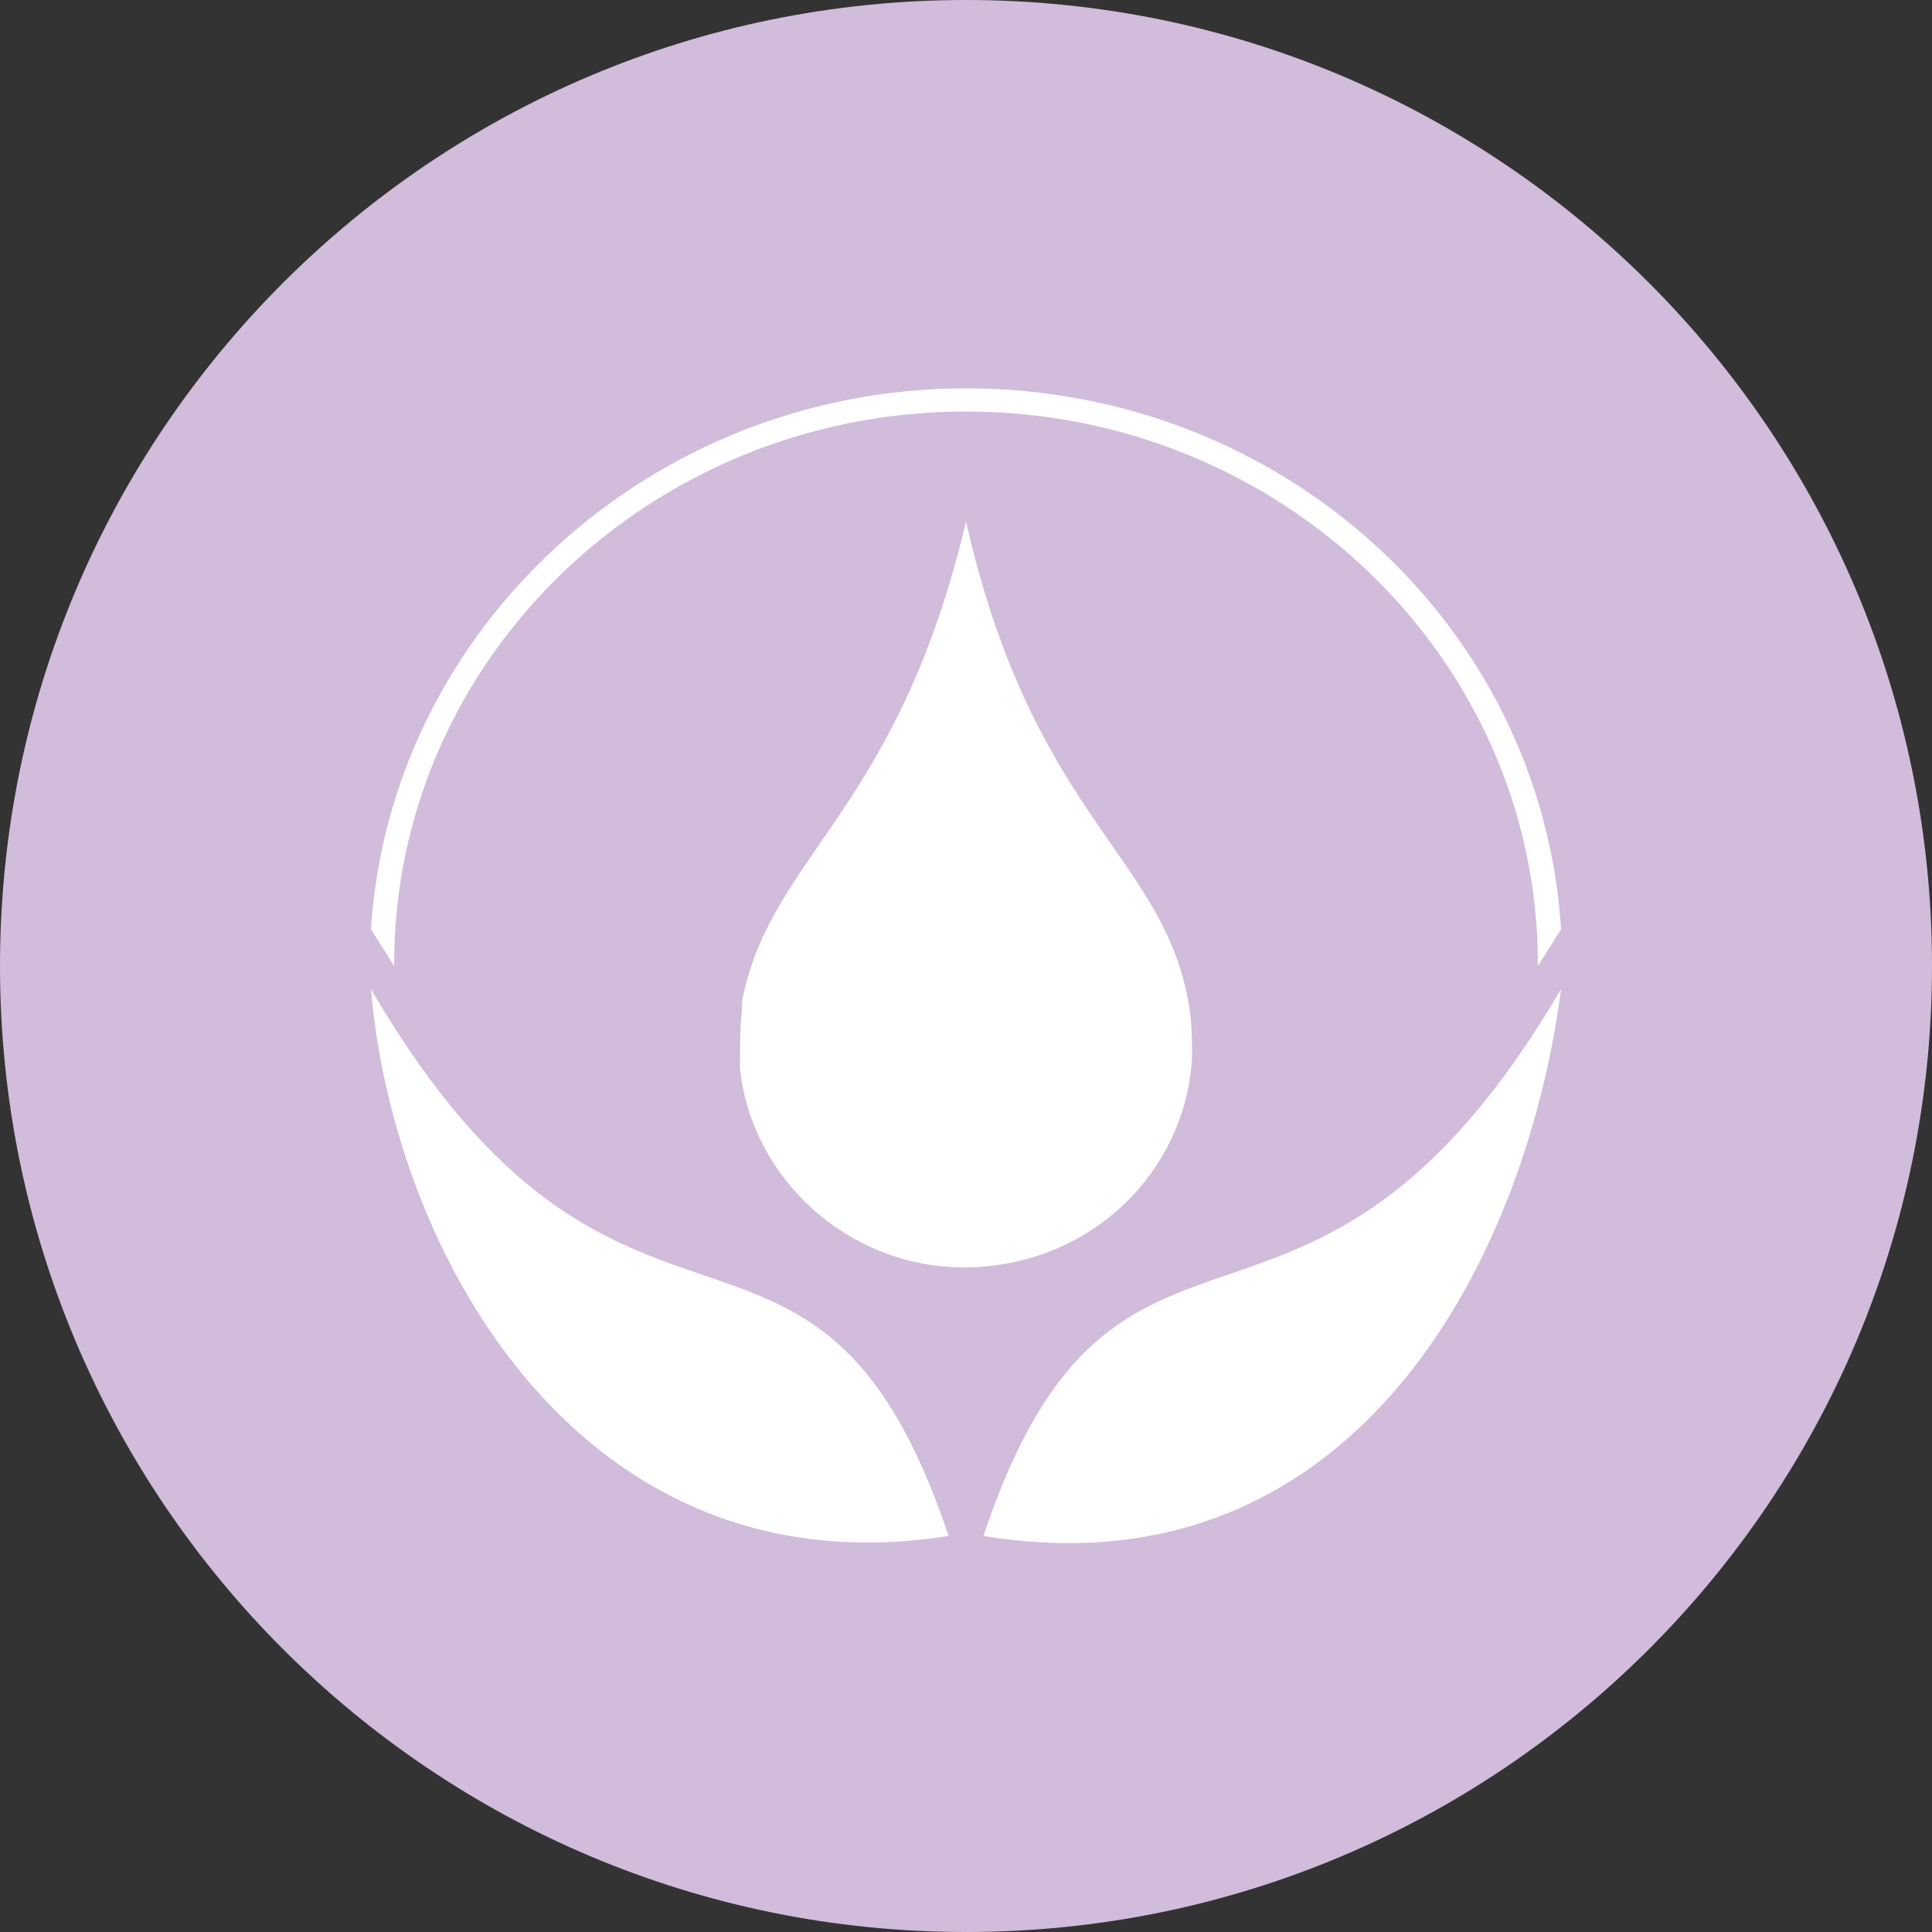 <?xml version="1.0" encoding="UTF-8"?>
<svg data-bbox="0 0 100 100" viewBox="0 0 100 100" xmlns="http://www.w3.org/2000/svg" data-type="color">
    <rect x="0" y="0" width="100" height="100" fill="#333333" stroke="none"/>
    <g>
        <path fill="#d1bcdc" d="M100 50c0 27.614-22.386 50-50 50S0 77.614 0 50 22.386 0 50 0s50 22.386 50 50z" data-color="1"/>
        <path d="M49.1 79.5c-6.9-20.6-16.8-5.9-29.9-28.3 1.2 13.9 11 31.3 29.9 28.3z" fill-rule="evenodd" clip-rule="evenodd" fill="#ffffff" data-color="2"/>
        <path d="M80.8 51.2c-13.1 22.3-23 7.7-29.9 28.3 18.9 3.1 28-13.8 29.9-28.3z" fill-rule="evenodd" clip-rule="evenodd" fill="#ffffff" data-color="2"/>
        <path d="M38.5 51.4c-.1.3-.1.6-.1.9-.1 1-.1 1.9-.1 3 .6 5.7 5.6 10.3 11.6 10.3 6.3 0 11.4-4.7 11.8-10.8 0-1.2 0-2.2-.3-3.5-1.6-7.2-8-9.4-11.4-24.3-3.5 14.8-9.9 17.2-11.5 24.4z" fill-rule="evenodd" clip-rule="evenodd" fill="#ffffff" data-color="2"/>
        <path d="M20.4 49.9c0-15.8 13.3-28.6 29.6-28.6s29.6 12.8 29.6 28.6v.1l1.2-1.9c-1-15.8-14.5-28-30.8-28s-29.8 12.4-30.8 28l1.2 1.9v-.1z" fill-rule="evenodd" clip-rule="evenodd" fill="#ffffff" data-color="2"/>
    </g>
</svg>
